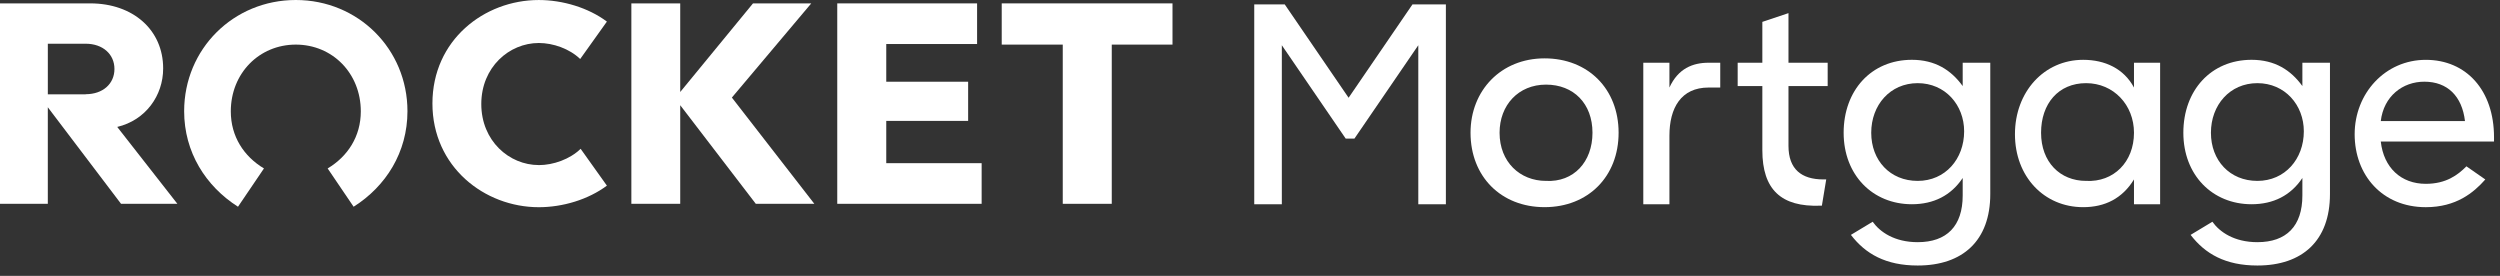 <svg
  fill="none"
  height="16"
  viewBox="0 0 145 16"
  width="145"
  xmlns="http://www.w3.org/2000/svg"
>
  <rect x="0" y="0" width="145" height="16" fill="#333333" stroke="none"/>
  <path
    d="m72.661.254h1.853l3.705 5.416 3.705-5.416h1.937v11.593h-1.6v-9.223l-3.705 5.416h-.505l-3.705-5.416v9.223h-1.6v-11.593z"
    fill="#fff"
  />
  <path
    d="m85.291 7.7c0-2.454 1.768-4.315 4.294-4.315 2.526 0 4.294 1.777 4.294 4.315 0 2.539-1.768 4.315-4.294 4.315-2.526 0-4.294-1.777-4.294-4.315zm7.073 0c0-1.692-1.095-2.792-2.694-2.792-1.6 0-2.695 1.185-2.695 2.792 0 1.692 1.179 2.792 2.695 2.792 1.6.085 2.694-1.1 2.694-2.792z"
    fill="#fff"
  />
  <path
    d="m99.774 3.639v1.438h-.674c-1.6 0-2.273 1.185-2.273 2.792v3.977h-1.516v-8.208h1.516v1.438c.505-1.1 1.347-1.438 2.273-1.438z"
    fill="#fff"
  />
  <path
    d="m102.216 8.715v-3.723h-1.431v-1.354h1.431v-2.369l1.516-.508v2.877h2.273v1.354h-2.273v3.469c0 1.354.758 1.946 2.021 1.946h.168l-.252 1.523h-.085c-2.273.085-3.368-.931-3.368-3.215z"
    fill="#fff"
  />
  <path
    d="m115.436 3.638v7.616c0 2.708-1.6 4.146-4.21 4.146-1.853 0-3.032-.677-3.874-1.777l1.263-.762c.421.592 1.263 1.185 2.611 1.185 1.684 0 2.61-.931 2.61-2.708v-1.015c-.674 1.015-1.684 1.523-2.947 1.523-2.274 0-3.958-1.692-3.958-4.146 0-2.454 1.6-4.231 3.958-4.231 1.347 0 2.273.592 2.947 1.523v-1.354zm-1.516 3.977c0-1.523-1.095-2.792-2.694-2.792-1.6 0-2.695 1.269-2.695 2.877s1.095 2.792 2.695 2.792c1.599 0 2.694-1.269 2.694-2.877z"
    fill="#fff"
  />
  <path
    d="m125.287 3.638v8.208h-1.516v-1.438c-.673 1.1-1.684 1.608-2.947 1.608-2.273 0-3.957-1.777-3.957-4.231 0-2.454 1.684-4.315 3.957-4.315 1.263 0 2.358.508 2.947 1.608v-1.438zm-1.516 4.062c0-1.608-1.179-2.877-2.778-2.877-1.6 0-2.611 1.185-2.611 2.877 0 1.692 1.095 2.792 2.611 2.792 1.599.085 2.778-1.1 2.778-2.792z"
    fill="#fff"
  />
  <path
    d="m135.138 3.638v7.616c0 2.708-1.6 4.146-4.21 4.146-1.852 0-3.031-.677-3.873-1.777l1.263-.762c.421.592 1.263 1.185 2.61 1.185 1.684 0 2.61-.931 2.61-2.708v-1.015c-.673 1.015-1.684 1.523-2.947 1.523-2.273 0-3.957-1.692-3.957-4.146 0-2.454 1.6-4.231 3.957-4.231 1.347 0 2.274.592 2.947 1.523v-1.354zm-1.516 3.977c0-1.523-1.094-2.792-2.694-2.792s-2.694 1.269-2.694 2.877 1.094 2.792 2.694 2.792 2.694-1.269 2.694-2.877z"
    fill="#fff"
  />
  <path
    d="m144.569 8.208h-6.484c.169 1.523 1.179 2.454 2.611 2.454 1.178 0 1.852-.508 2.357-1.015l1.095.762c-.674.762-1.684 1.608-3.452 1.608-2.526 0-4.126-1.862-4.126-4.231 0-2.369 1.768-4.315 4.126-4.315 2.357 0 3.957 1.777 3.957 4.485v.254zm-1.6-1.185c-.168-1.438-1.01-2.285-2.358-2.285-1.263 0-2.357.846-2.526 2.285z"
    fill="#fff"
  />
  <path
    d="m31.251 9.574c-1.719 0-3.336-1.404-3.336-3.54 0-2.136 1.617-3.54 3.336-3.54.834 0 1.779.332 2.4.928l1.549-2.17c-1.081-.808-2.57-1.251-3.949-1.251-3.174 0-6.17 2.332-6.17 6s3.013 6.017 6.17 6.017c1.387 0 2.868-.443 3.949-1.251l-1.523-2.136c-.621.604-1.583.945-2.425.945z"
    fill="#fff"
  />
  <path
    d="m47.053.196h-3.379l-4.221 5.14v-5.14h-2.834v11.625h2.834v-5.719l4.383 5.719h3.396l-4.783-6.162z"
    fill="#fff"
  />
  <path
    d="m51.403 7.012h4.749v-2.272h-4.749v-2.187h5.268v-2.357h-8.11v11.625h8.374v-2.357h-5.532z"
    fill="#fff"
  />
  <path
    d="m58.1.196v2.391h3.54v9.234h2.842v-9.234h3.523v-2.391z"
    fill="#fff"
  />
  <path
    d="m4.97 5.472h-2.196v-2.936h2.196c.987 0 1.668.604 1.668 1.464 0 .86-.672 1.464-1.668 1.464zm4.493-1.506c0-2.221-1.736-3.77-4.23-3.77h-5.234v11.625h2.774v-5.6l4.247 5.6h3.268l-3.489-4.459c1.651-.391 2.664-1.821 2.664-3.387"
    fill="#fff"
  />
  <path
    d="m17.157 2.587c2.128 0 3.77 1.668 3.77 3.872 0 1.455-.757 2.613-1.923 3.311l1.506 2.221c1.872-1.183 3.123-3.157 3.123-5.54 0-3.608-2.86-6.451-6.476-6.451-3.617 0-6.476 2.842-6.476 6.451 0 2.374 1.251 4.349 3.123 5.54l1.506-2.221c-1.166-.698-1.923-1.855-1.923-3.311 0-2.204 1.643-3.872 3.77-3.872z"
    fill="#fff"
  />
</svg>

